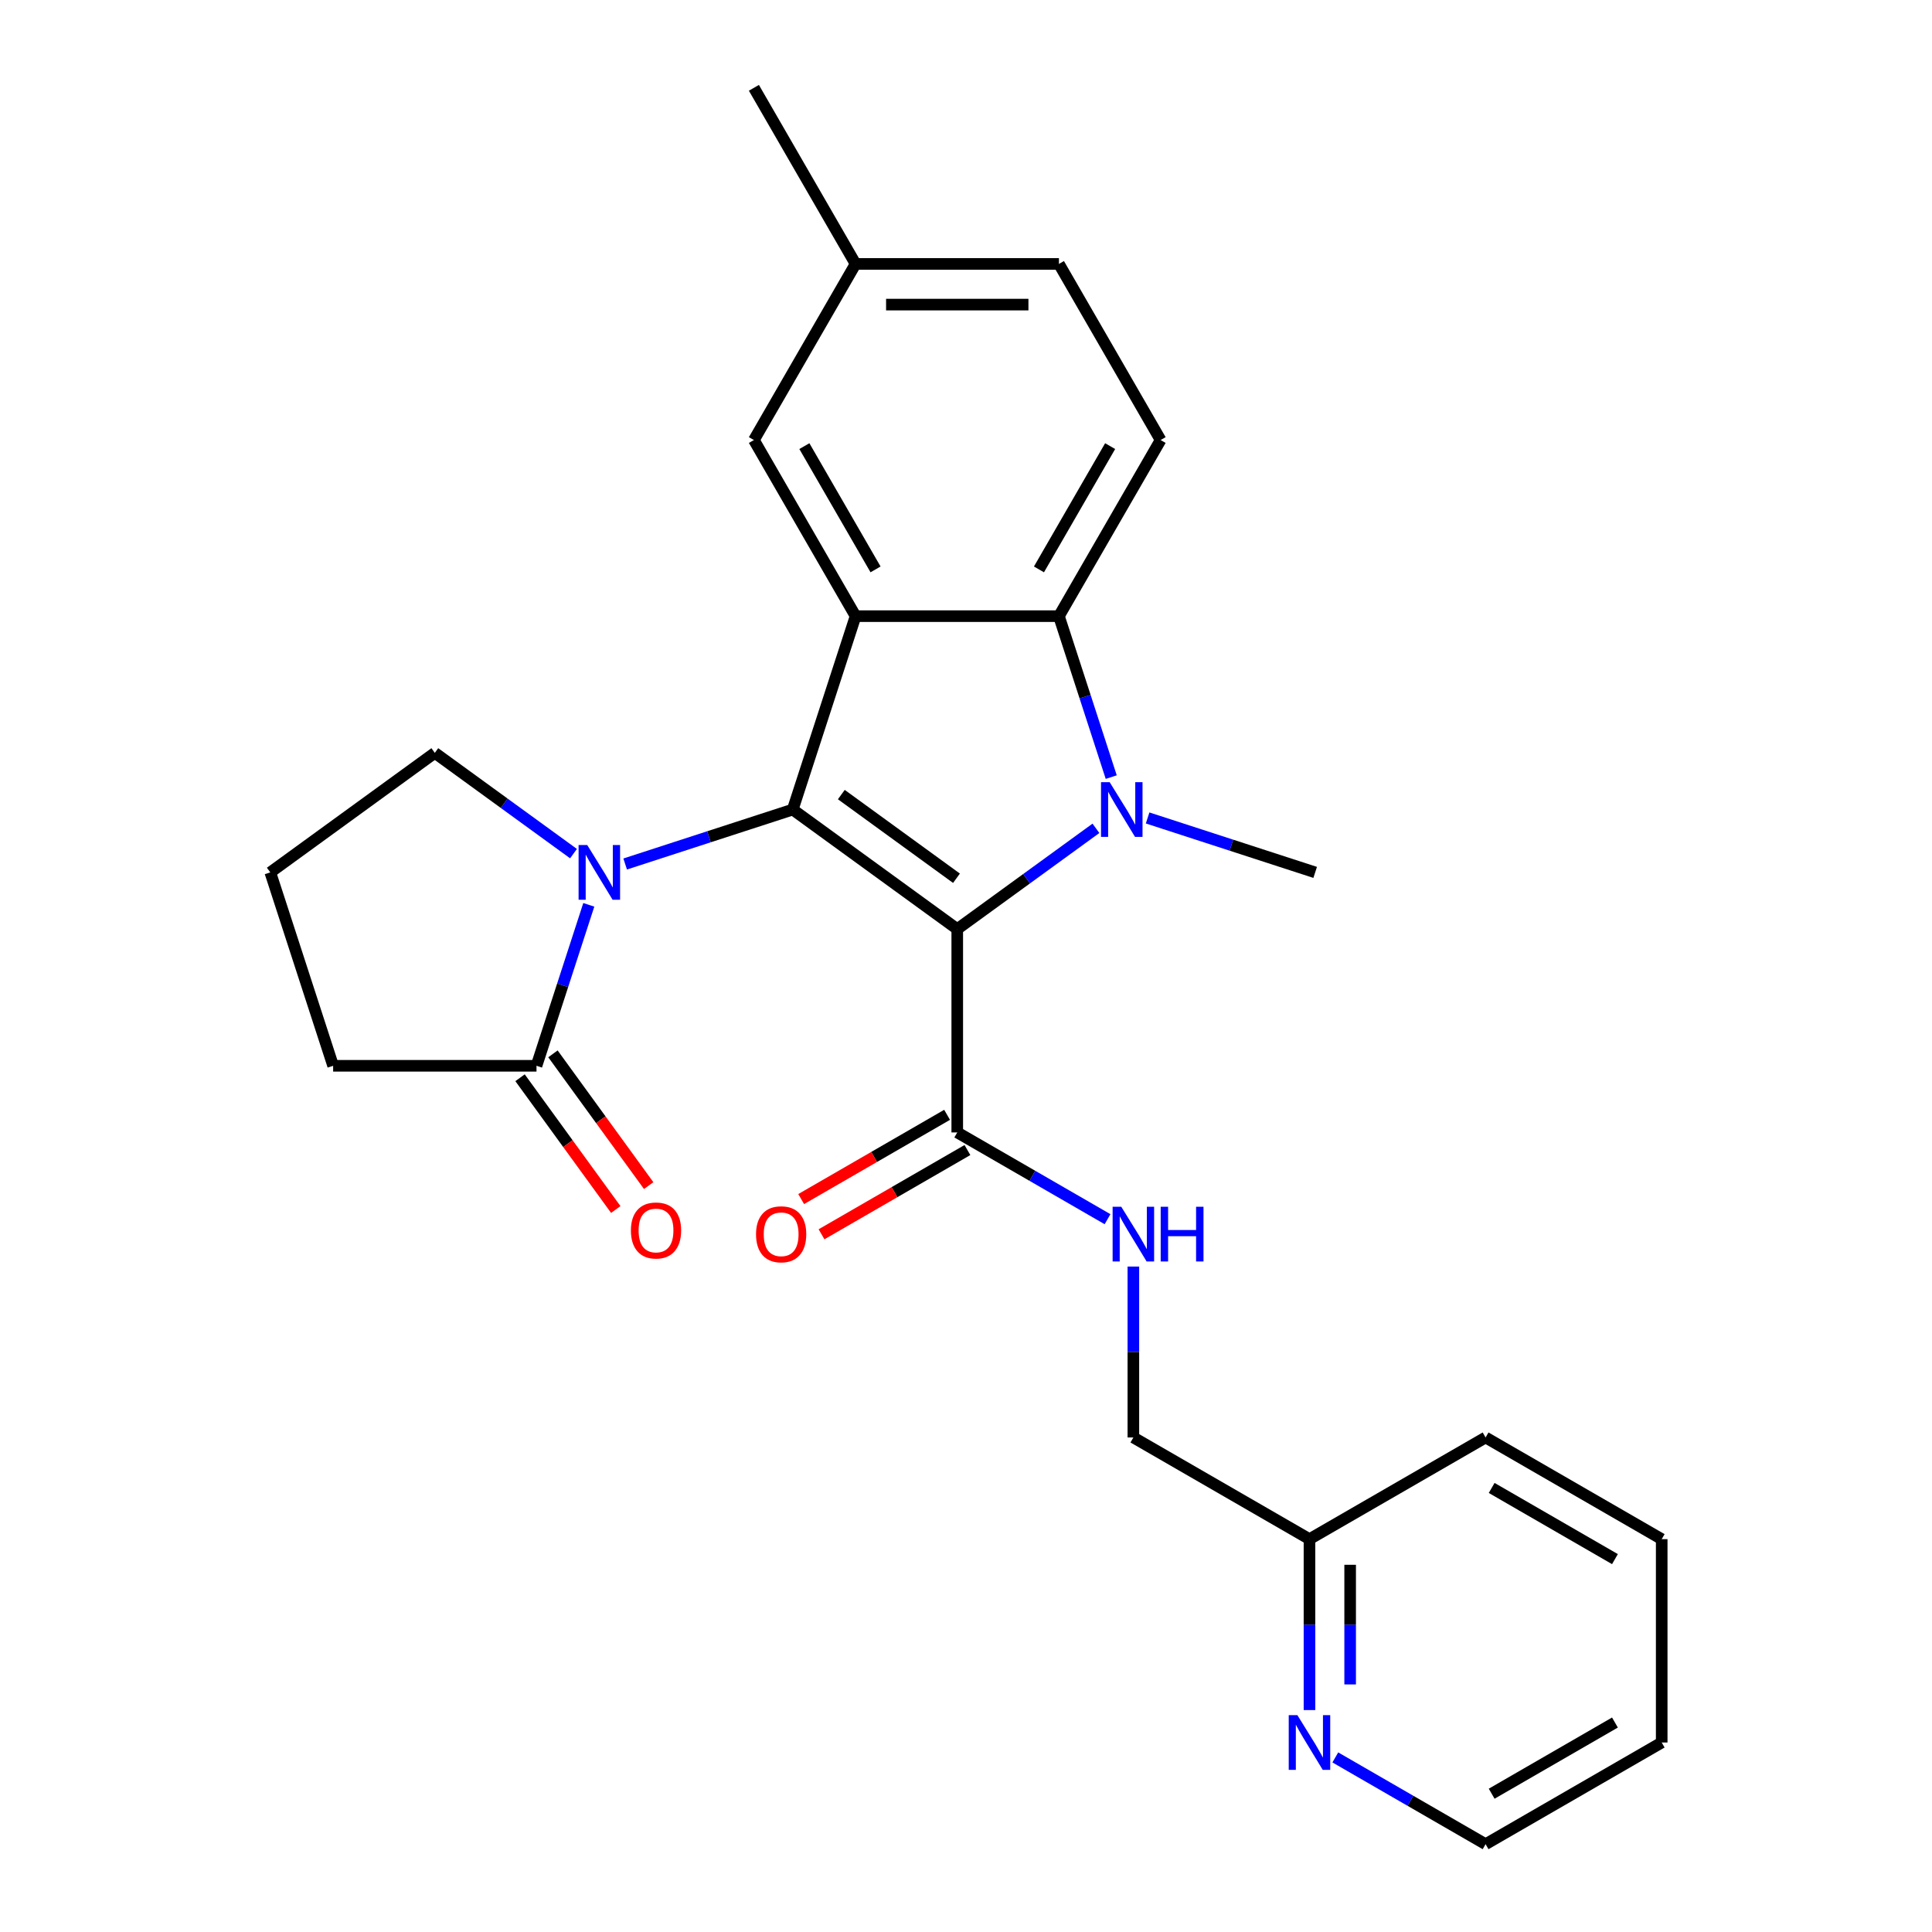 <?xml version='1.0' encoding='iso-8859-1'?>
<svg version='1.1' baseProfile='full'
              xmlns='http://www.w3.org/2000/svg'
                      xmlns:rdkit='http://www.rdkit.org/xml'
                      xmlns:xlink='http://www.w3.org/1999/xlink'
                  xml:space='preserve'
width='1000px' height='1000px' viewBox='0 0 1000 1000'>
<!-- END OF HEADER -->
<rect style='opacity:1.0;fill:#FFFFFF;stroke:none' width='1000' height='1000' x='0' y='0'> </rect>
<path class='bond-0' d='M 495.474,480.892 L 410.32,419.023' style='fill:none;fill-rule:evenodd;stroke:#000000;stroke-width:6px;stroke-linecap:butt;stroke-linejoin:miter;stroke-opacity:1' />
<path class='bond-0' d='M 495.075,454.581 L 435.467,411.273' style='fill:none;fill-rule:evenodd;stroke:#000000;stroke-width:6px;stroke-linecap:butt;stroke-linejoin:miter;stroke-opacity:1' />
<path class='bond-1' d='M 495.474,480.892 L 531.366,454.815' style='fill:none;fill-rule:evenodd;stroke:#000000;stroke-width:6px;stroke-linecap:butt;stroke-linejoin:miter;stroke-opacity:1' />
<path class='bond-1' d='M 531.366,454.815 L 567.257,428.738' style='fill:none;fill-rule:evenodd;stroke:#0000FF;stroke-width:6px;stroke-linecap:butt;stroke-linejoin:miter;stroke-opacity:1' />
<path class='bond-5' d='M 495.474,480.892 L 495.474,586.148' style='fill:none;fill-rule:evenodd;stroke:#000000;stroke-width:6px;stroke-linecap:butt;stroke-linejoin:miter;stroke-opacity:1' />
<path class='bond-2' d='M 410.32,419.023 L 442.846,318.919' style='fill:none;fill-rule:evenodd;stroke:#000000;stroke-width:6px;stroke-linecap:butt;stroke-linejoin:miter;stroke-opacity:1' />
<path class='bond-3' d='M 410.32,419.023 L 366.953,433.114' style='fill:none;fill-rule:evenodd;stroke:#000000;stroke-width:6px;stroke-linecap:butt;stroke-linejoin:miter;stroke-opacity:1' />
<path class='bond-3' d='M 366.953,433.114 L 323.587,447.205' style='fill:none;fill-rule:evenodd;stroke:#0000FF;stroke-width:6px;stroke-linecap:butt;stroke-linejoin:miter;stroke-opacity:1' />
<path class='bond-4' d='M 575.173,402.232 L 561.638,360.575' style='fill:none;fill-rule:evenodd;stroke:#0000FF;stroke-width:6px;stroke-linecap:butt;stroke-linejoin:miter;stroke-opacity:1' />
<path class='bond-4' d='M 561.638,360.575 L 548.102,318.919' style='fill:none;fill-rule:evenodd;stroke:#000000;stroke-width:6px;stroke-linecap:butt;stroke-linejoin:miter;stroke-opacity:1' />
<path class='bond-13' d='M 594,423.368 L 637.367,437.459' style='fill:none;fill-rule:evenodd;stroke:#0000FF;stroke-width:6px;stroke-linecap:butt;stroke-linejoin:miter;stroke-opacity:1' />
<path class='bond-13' d='M 637.367,437.459 L 680.733,451.55' style='fill:none;fill-rule:evenodd;stroke:#000000;stroke-width:6px;stroke-linecap:butt;stroke-linejoin:miter;stroke-opacity:1' />
<path class='bond-9' d='M 442.846,318.919 L 390.218,227.764' style='fill:none;fill-rule:evenodd;stroke:#000000;stroke-width:6px;stroke-linecap:butt;stroke-linejoin:miter;stroke-opacity:1' />
<path class='bond-9' d='M 453.183,294.72 L 416.343,230.912' style='fill:none;fill-rule:evenodd;stroke:#000000;stroke-width:6px;stroke-linecap:butt;stroke-linejoin:miter;stroke-opacity:1' />
<path class='bond-26' d='M 442.846,318.919 L 548.102,318.919' style='fill:none;fill-rule:evenodd;stroke:#000000;stroke-width:6px;stroke-linecap:butt;stroke-linejoin:miter;stroke-opacity:1' />
<path class='bond-6' d='M 304.759,468.341 L 291.224,509.998' style='fill:none;fill-rule:evenodd;stroke:#0000FF;stroke-width:6px;stroke-linecap:butt;stroke-linejoin:miter;stroke-opacity:1' />
<path class='bond-6' d='M 291.224,509.998 L 277.689,551.654' style='fill:none;fill-rule:evenodd;stroke:#000000;stroke-width:6px;stroke-linecap:butt;stroke-linejoin:miter;stroke-opacity:1' />
<path class='bond-14' d='M 296.844,441.835 L 260.952,415.758' style='fill:none;fill-rule:evenodd;stroke:#0000FF;stroke-width:6px;stroke-linecap:butt;stroke-linejoin:miter;stroke-opacity:1' />
<path class='bond-14' d='M 260.952,415.758 L 225.061,389.681' style='fill:none;fill-rule:evenodd;stroke:#000000;stroke-width:6px;stroke-linecap:butt;stroke-linejoin:miter;stroke-opacity:1' />
<path class='bond-7' d='M 548.102,318.919 L 600.731,227.764' style='fill:none;fill-rule:evenodd;stroke:#000000;stroke-width:6px;stroke-linecap:butt;stroke-linejoin:miter;stroke-opacity:1' />
<path class='bond-7' d='M 537.766,294.72 L 574.606,230.912' style='fill:none;fill-rule:evenodd;stroke:#000000;stroke-width:6px;stroke-linecap:butt;stroke-linejoin:miter;stroke-opacity:1' />
<path class='bond-8' d='M 495.474,586.148 L 534.366,608.602' style='fill:none;fill-rule:evenodd;stroke:#000000;stroke-width:6px;stroke-linecap:butt;stroke-linejoin:miter;stroke-opacity:1' />
<path class='bond-8' d='M 534.366,608.602 L 573.258,631.056' style='fill:none;fill-rule:evenodd;stroke:#0000FF;stroke-width:6px;stroke-linecap:butt;stroke-linejoin:miter;stroke-opacity:1' />
<path class='bond-12' d='M 490.211,577.033 L 452.45,598.834' style='fill:none;fill-rule:evenodd;stroke:#000000;stroke-width:6px;stroke-linecap:butt;stroke-linejoin:miter;stroke-opacity:1' />
<path class='bond-12' d='M 452.45,598.834 L 414.688,620.636' style='fill:none;fill-rule:evenodd;stroke:#FF0000;stroke-width:6px;stroke-linecap:butt;stroke-linejoin:miter;stroke-opacity:1' />
<path class='bond-12' d='M 500.737,595.264 L 462.975,617.065' style='fill:none;fill-rule:evenodd;stroke:#000000;stroke-width:6px;stroke-linecap:butt;stroke-linejoin:miter;stroke-opacity:1' />
<path class='bond-12' d='M 462.975,617.065 L 425.214,638.867' style='fill:none;fill-rule:evenodd;stroke:#FF0000;stroke-width:6px;stroke-linecap:butt;stroke-linejoin:miter;stroke-opacity:1' />
<path class='bond-10' d='M 269.174,557.841 L 293.95,591.943' style='fill:none;fill-rule:evenodd;stroke:#000000;stroke-width:6px;stroke-linecap:butt;stroke-linejoin:miter;stroke-opacity:1' />
<path class='bond-10' d='M 293.95,591.943 L 318.726,626.044' style='fill:none;fill-rule:evenodd;stroke:#FF0000;stroke-width:6px;stroke-linecap:butt;stroke-linejoin:miter;stroke-opacity:1' />
<path class='bond-10' d='M 286.205,545.467 L 310.981,579.569' style='fill:none;fill-rule:evenodd;stroke:#000000;stroke-width:6px;stroke-linecap:butt;stroke-linejoin:miter;stroke-opacity:1' />
<path class='bond-10' d='M 310.981,579.569 L 335.757,613.67' style='fill:none;fill-rule:evenodd;stroke:#FF0000;stroke-width:6px;stroke-linecap:butt;stroke-linejoin:miter;stroke-opacity:1' />
<path class='bond-19' d='M 277.689,551.654 L 172.433,551.654' style='fill:none;fill-rule:evenodd;stroke:#000000;stroke-width:6px;stroke-linecap:butt;stroke-linejoin:miter;stroke-opacity:1' />
<path class='bond-18' d='M 600.731,227.764 L 548.102,136.609' style='fill:none;fill-rule:evenodd;stroke:#000000;stroke-width:6px;stroke-linecap:butt;stroke-linejoin:miter;stroke-opacity:1' />
<path class='bond-15' d='M 586.629,655.568 L 586.629,699.8' style='fill:none;fill-rule:evenodd;stroke:#0000FF;stroke-width:6px;stroke-linecap:butt;stroke-linejoin:miter;stroke-opacity:1' />
<path class='bond-15' d='M 586.629,699.8 L 586.629,744.033' style='fill:none;fill-rule:evenodd;stroke:#000000;stroke-width:6px;stroke-linecap:butt;stroke-linejoin:miter;stroke-opacity:1' />
<path class='bond-17' d='M 390.218,227.764 L 442.846,136.609' style='fill:none;fill-rule:evenodd;stroke:#000000;stroke-width:6px;stroke-linecap:butt;stroke-linejoin:miter;stroke-opacity:1' />
<path class='bond-11' d='M 677.784,885.126 L 677.784,840.893' style='fill:none;fill-rule:evenodd;stroke:#0000FF;stroke-width:6px;stroke-linecap:butt;stroke-linejoin:miter;stroke-opacity:1' />
<path class='bond-11' d='M 677.784,840.893 L 677.784,796.661' style='fill:none;fill-rule:evenodd;stroke:#000000;stroke-width:6px;stroke-linecap:butt;stroke-linejoin:miter;stroke-opacity:1' />
<path class='bond-11' d='M 698.835,871.856 L 698.835,840.893' style='fill:none;fill-rule:evenodd;stroke:#0000FF;stroke-width:6px;stroke-linecap:butt;stroke-linejoin:miter;stroke-opacity:1' />
<path class='bond-11' d='M 698.835,840.893 L 698.835,809.931' style='fill:none;fill-rule:evenodd;stroke:#000000;stroke-width:6px;stroke-linecap:butt;stroke-linejoin:miter;stroke-opacity:1' />
<path class='bond-21' d='M 691.155,909.637 L 730.047,932.091' style='fill:none;fill-rule:evenodd;stroke:#0000FF;stroke-width:6px;stroke-linecap:butt;stroke-linejoin:miter;stroke-opacity:1' />
<path class='bond-21' d='M 730.047,932.091 L 768.938,954.545' style='fill:none;fill-rule:evenodd;stroke:#000000;stroke-width:6px;stroke-linecap:butt;stroke-linejoin:miter;stroke-opacity:1' />
<path class='bond-20' d='M 225.061,389.681 L 139.907,451.55' style='fill:none;fill-rule:evenodd;stroke:#000000;stroke-width:6px;stroke-linecap:butt;stroke-linejoin:miter;stroke-opacity:1' />
<path class='bond-16' d='M 586.629,744.033 L 677.784,796.661' style='fill:none;fill-rule:evenodd;stroke:#000000;stroke-width:6px;stroke-linecap:butt;stroke-linejoin:miter;stroke-opacity:1' />
<path class='bond-23' d='M 677.784,796.661 L 768.938,744.033' style='fill:none;fill-rule:evenodd;stroke:#000000;stroke-width:6px;stroke-linecap:butt;stroke-linejoin:miter;stroke-opacity:1' />
<path class='bond-22' d='M 442.846,136.609 L 390.218,45.455' style='fill:none;fill-rule:evenodd;stroke:#000000;stroke-width:6px;stroke-linecap:butt;stroke-linejoin:miter;stroke-opacity:1' />
<path class='bond-27' d='M 442.846,136.609 L 548.102,136.609' style='fill:none;fill-rule:evenodd;stroke:#000000;stroke-width:6px;stroke-linecap:butt;stroke-linejoin:miter;stroke-opacity:1' />
<path class='bond-27' d='M 458.635,157.661 L 532.314,157.661' style='fill:none;fill-rule:evenodd;stroke:#000000;stroke-width:6px;stroke-linecap:butt;stroke-linejoin:miter;stroke-opacity:1' />
<path class='bond-28' d='M 172.433,551.654 L 139.907,451.55' style='fill:none;fill-rule:evenodd;stroke:#000000;stroke-width:6px;stroke-linecap:butt;stroke-linejoin:miter;stroke-opacity:1' />
<path class='bond-29' d='M 768.938,954.545 L 860.093,901.917' style='fill:none;fill-rule:evenodd;stroke:#000000;stroke-width:6px;stroke-linecap:butt;stroke-linejoin:miter;stroke-opacity:1' />
<path class='bond-29' d='M 772.086,928.42 L 835.894,891.581' style='fill:none;fill-rule:evenodd;stroke:#000000;stroke-width:6px;stroke-linecap:butt;stroke-linejoin:miter;stroke-opacity:1' />
<path class='bond-25' d='M 768.938,744.033 L 860.093,796.661' style='fill:none;fill-rule:evenodd;stroke:#000000;stroke-width:6px;stroke-linecap:butt;stroke-linejoin:miter;stroke-opacity:1' />
<path class='bond-25' d='M 772.086,770.158 L 835.894,806.998' style='fill:none;fill-rule:evenodd;stroke:#000000;stroke-width:6px;stroke-linecap:butt;stroke-linejoin:miter;stroke-opacity:1' />
<path class='bond-24' d='M 860.093,901.917 L 860.093,796.661' style='fill:none;fill-rule:evenodd;stroke:#000000;stroke-width:6px;stroke-linecap:butt;stroke-linejoin:miter;stroke-opacity:1' />
<path  class='atom-2' d='M 574.369 404.863
L 583.649 419.863
Q 584.569 421.343, 586.049 424.023
Q 587.529 426.703, 587.609 426.863
L 587.609 404.863
L 591.369 404.863
L 591.369 433.183
L 587.489 433.183
L 577.529 416.783
Q 576.369 414.863, 575.129 412.663
Q 573.929 410.463, 573.569 409.783
L 573.569 433.183
L 569.889 433.183
L 569.889 404.863
L 574.369 404.863
' fill='#0000FF'/>
<path  class='atom-4' d='M 303.955 437.39
L 313.235 452.39
Q 314.155 453.87, 315.635 456.55
Q 317.115 459.23, 317.195 459.39
L 317.195 437.39
L 320.955 437.39
L 320.955 465.71
L 317.075 465.71
L 307.115 449.31
Q 305.955 447.39, 304.715 445.19
Q 303.515 442.99, 303.155 442.31
L 303.155 465.71
L 299.475 465.71
L 299.475 437.39
L 303.955 437.39
' fill='#0000FF'/>
<path  class='atom-9' d='M 580.369 624.616
L 589.649 639.616
Q 590.569 641.096, 592.049 643.776
Q 593.529 646.456, 593.609 646.616
L 593.609 624.616
L 597.369 624.616
L 597.369 652.936
L 593.489 652.936
L 583.529 636.536
Q 582.369 634.616, 581.129 632.416
Q 579.929 630.216, 579.569 629.536
L 579.569 652.936
L 575.889 652.936
L 575.889 624.616
L 580.369 624.616
' fill='#0000FF'/>
<path  class='atom-9' d='M 600.769 624.616
L 604.609 624.616
L 604.609 636.656
L 619.089 636.656
L 619.089 624.616
L 622.929 624.616
L 622.929 652.936
L 619.089 652.936
L 619.089 639.856
L 604.609 639.856
L 604.609 652.936
L 600.769 652.936
L 600.769 624.616
' fill='#0000FF'/>
<path  class='atom-11' d='M 326.557 636.889
Q 326.557 630.089, 329.917 626.289
Q 333.277 622.489, 339.557 622.489
Q 345.837 622.489, 349.197 626.289
Q 352.557 630.089, 352.557 636.889
Q 352.557 643.769, 349.157 647.689
Q 345.757 651.569, 339.557 651.569
Q 333.317 651.569, 329.917 647.689
Q 326.557 643.809, 326.557 636.889
M 339.557 648.369
Q 343.877 648.369, 346.197 645.489
Q 348.557 642.569, 348.557 636.889
Q 348.557 631.329, 346.197 628.529
Q 343.877 625.689, 339.557 625.689
Q 335.237 625.689, 332.877 628.489
Q 330.557 631.289, 330.557 636.889
Q 330.557 642.609, 332.877 645.489
Q 335.237 648.369, 339.557 648.369
' fill='#FF0000'/>
<path  class='atom-12' d='M 671.524 887.757
L 680.804 902.757
Q 681.724 904.237, 683.204 906.917
Q 684.684 909.597, 684.764 909.757
L 684.764 887.757
L 688.524 887.757
L 688.524 916.077
L 684.644 916.077
L 674.684 899.677
Q 673.524 897.757, 672.284 895.557
Q 671.084 893.357, 670.724 892.677
L 670.724 916.077
L 667.044 916.077
L 667.044 887.757
L 671.524 887.757
' fill='#0000FF'/>
<path  class='atom-13' d='M 391.32 638.856
Q 391.32 632.056, 394.68 628.256
Q 398.04 624.456, 404.32 624.456
Q 410.6 624.456, 413.96 628.256
Q 417.32 632.056, 417.32 638.856
Q 417.32 645.736, 413.92 649.656
Q 410.52 653.536, 404.32 653.536
Q 398.08 653.536, 394.68 649.656
Q 391.32 645.776, 391.32 638.856
M 404.32 650.336
Q 408.64 650.336, 410.96 647.456
Q 413.32 644.536, 413.32 638.856
Q 413.32 633.296, 410.96 630.496
Q 408.64 627.656, 404.32 627.656
Q 400 627.656, 397.64 630.456
Q 395.32 633.256, 395.32 638.856
Q 395.32 644.576, 397.64 647.456
Q 400 650.336, 404.32 650.336
' fill='#FF0000'/>
</svg>
